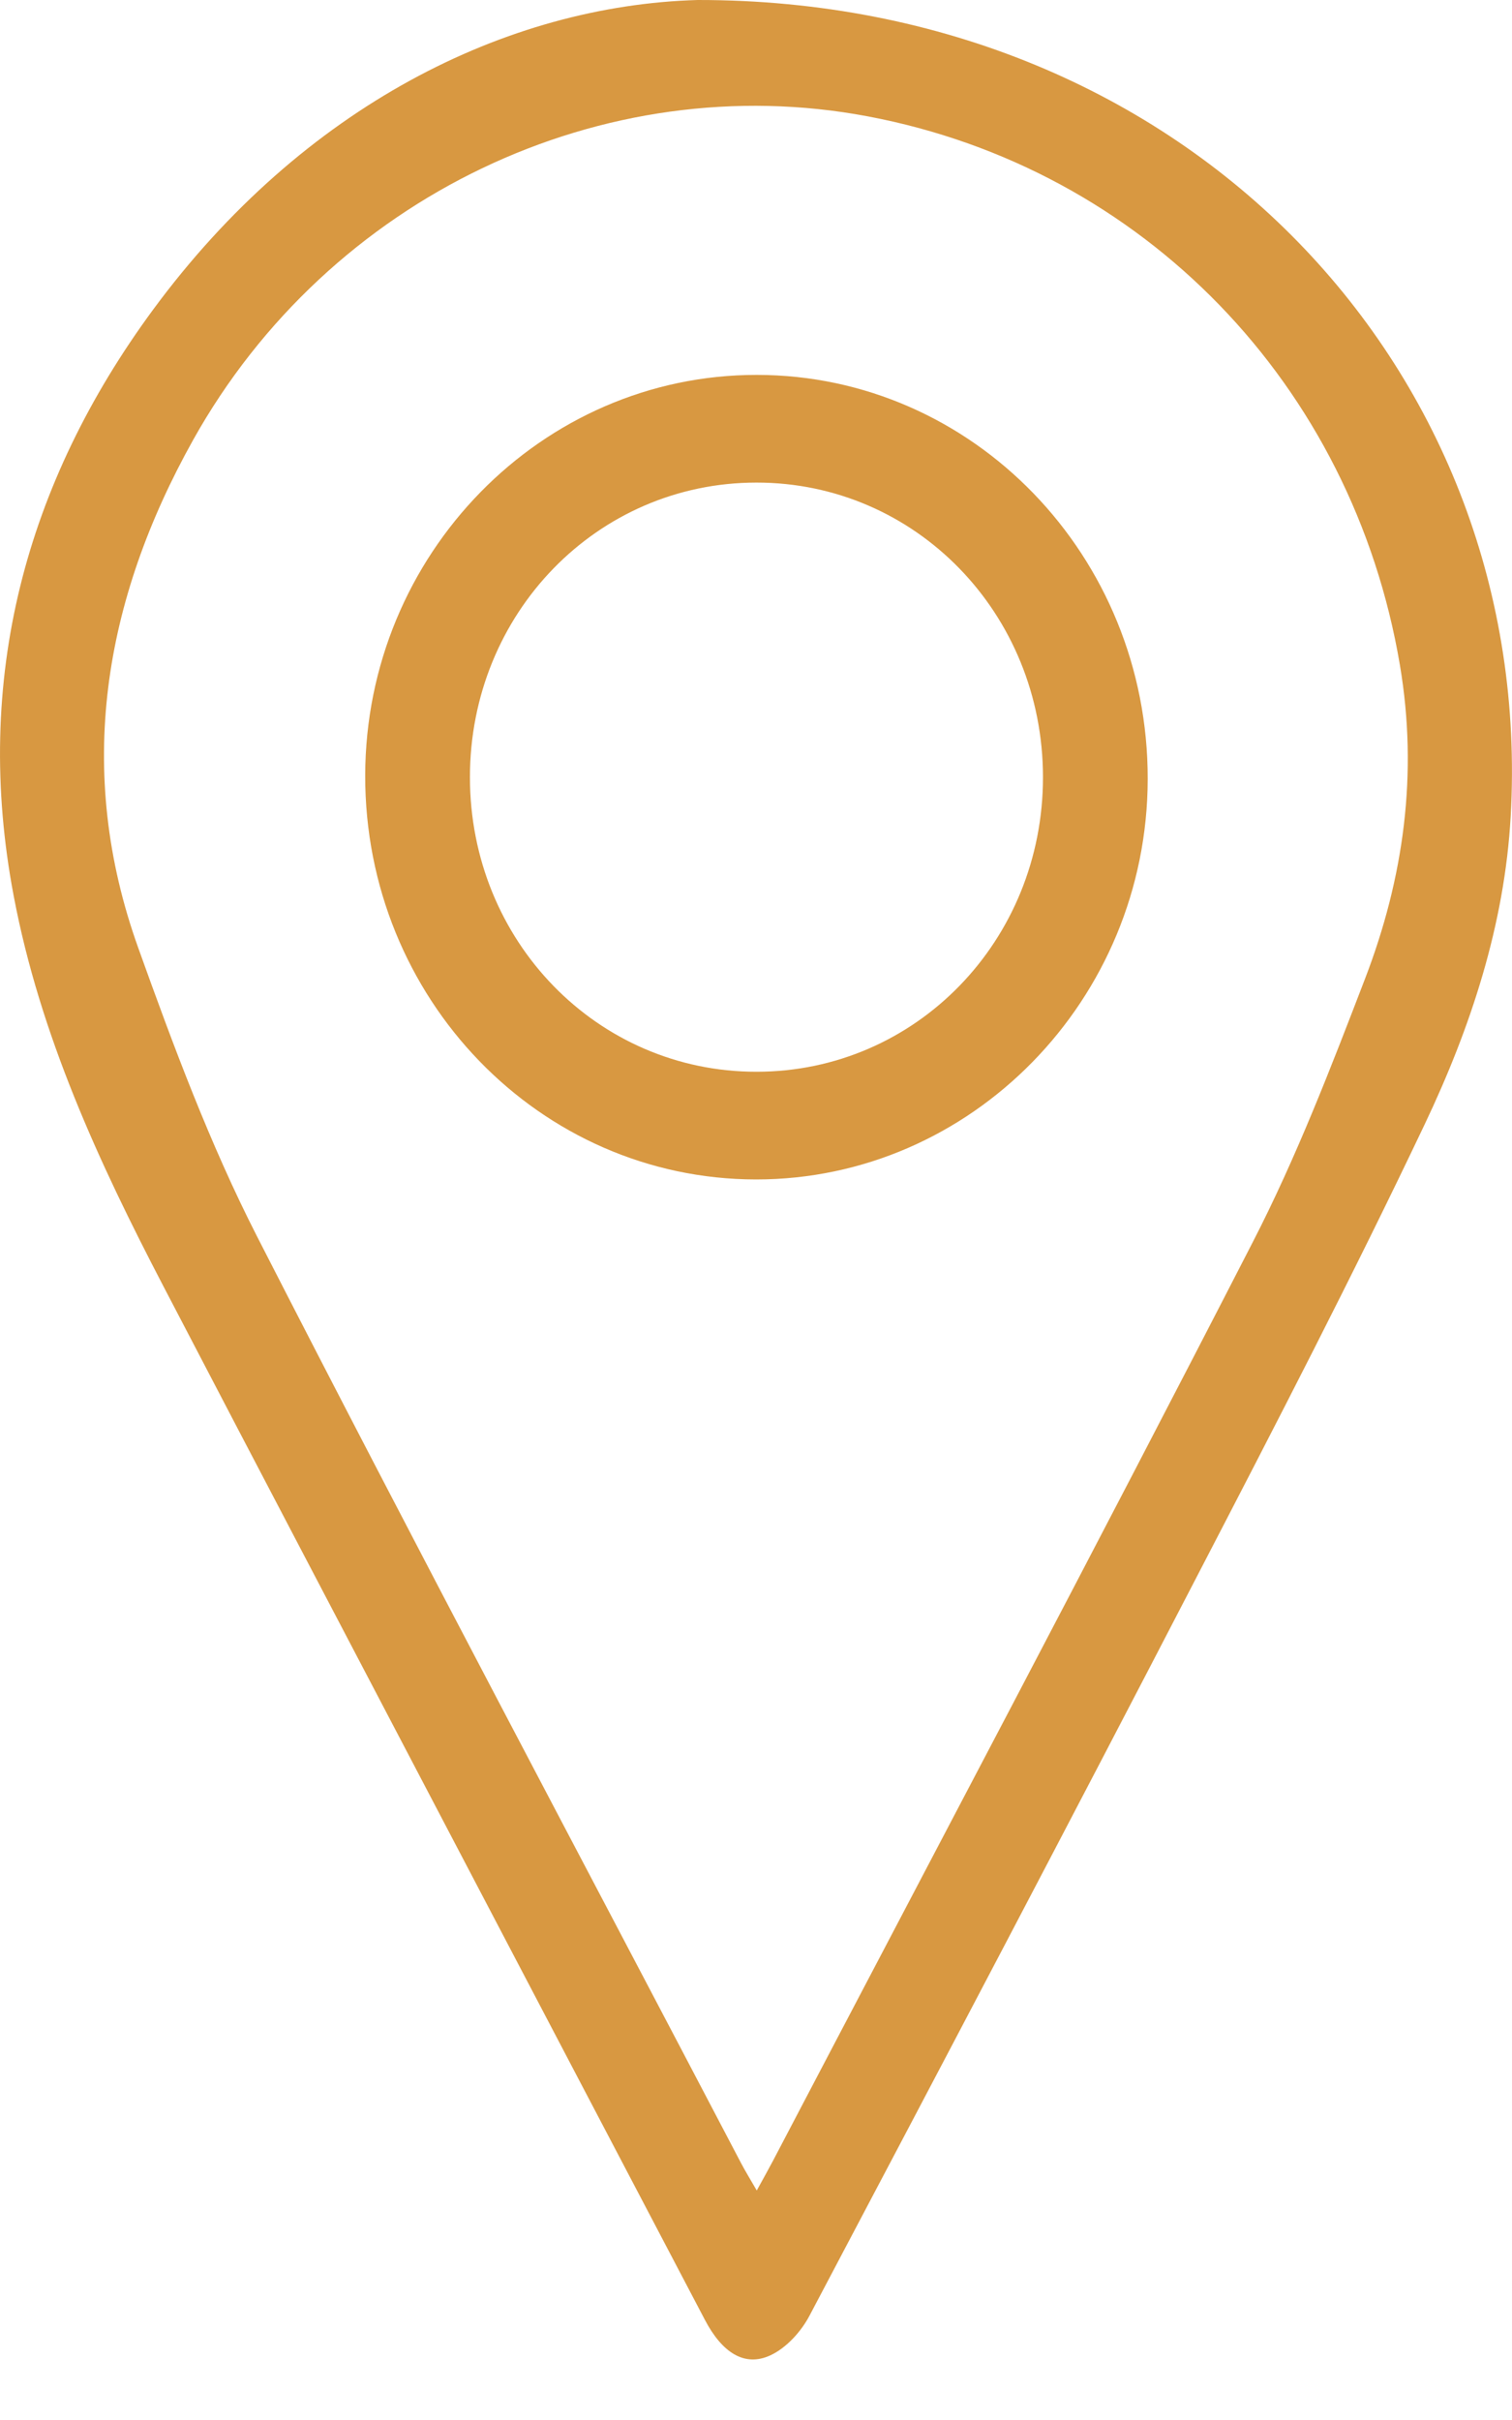 <svg width="15" height="24" viewBox="0 0 15 24" fill="none" xmlns="http://www.w3.org/2000/svg">
	<path d="M6.921 2.88033e-06C11.797 -0.004 15.235 3.701 14.987 8.094C14.927 9.171 14.59 10.191 14.134 11.15C13.42 12.652 12.655 14.13 11.889 15.606C10.615 18.065 9.325 20.515 8.032 22.963C7.948 23.124 7.8 23.286 7.642 23.359C7.386 23.477 7.163 23.332 6.992 23.005C6.184 21.467 5.377 19.928 4.57 18.389C3.587 16.512 2.601 14.637 1.622 12.758C0.98 11.527 0.397 10.265 0.136 8.886C-0.272 6.739 0.253 4.791 1.518 3.072C3.008 1.049 5.032 0.054 6.921 2.88033e-06ZM7.508 21.723C7.577 21.597 7.623 21.516 7.666 21.434C9.257 18.398 10.861 15.369 12.428 12.319C12.86 11.48 13.203 10.589 13.543 9.704C13.926 8.707 14.07 7.672 13.888 6.596C13.419 3.817 11.345 1.67 8.609 1.154C5.987 0.659 3.264 1.95 1.916 4.363C1.028 5.953 0.739 7.64 1.372 9.402C1.72 10.373 2.083 11.348 2.55 12.262C4.124 15.339 5.747 18.39 7.351 21.451C7.393 21.531 7.44 21.607 7.507 21.723H7.508Z"
		  fill="#D89841"/>
	<path d="M7.5 11.697C5.353 11.695 3.618 9.901 3.623 7.689C3.628 5.499 5.372 3.716 7.508 3.718C9.653 3.719 11.39 5.515 11.386 7.726C11.383 9.914 9.636 11.698 7.5 11.697ZM7.505 10.629C9.085 10.629 10.348 9.33 10.347 7.707C10.346 6.083 9.083 4.785 7.504 4.786C5.924 4.786 4.662 6.084 4.662 7.708C4.662 9.332 5.925 10.63 7.505 10.629Z"
		  fill="#D89841"/>
</svg>
